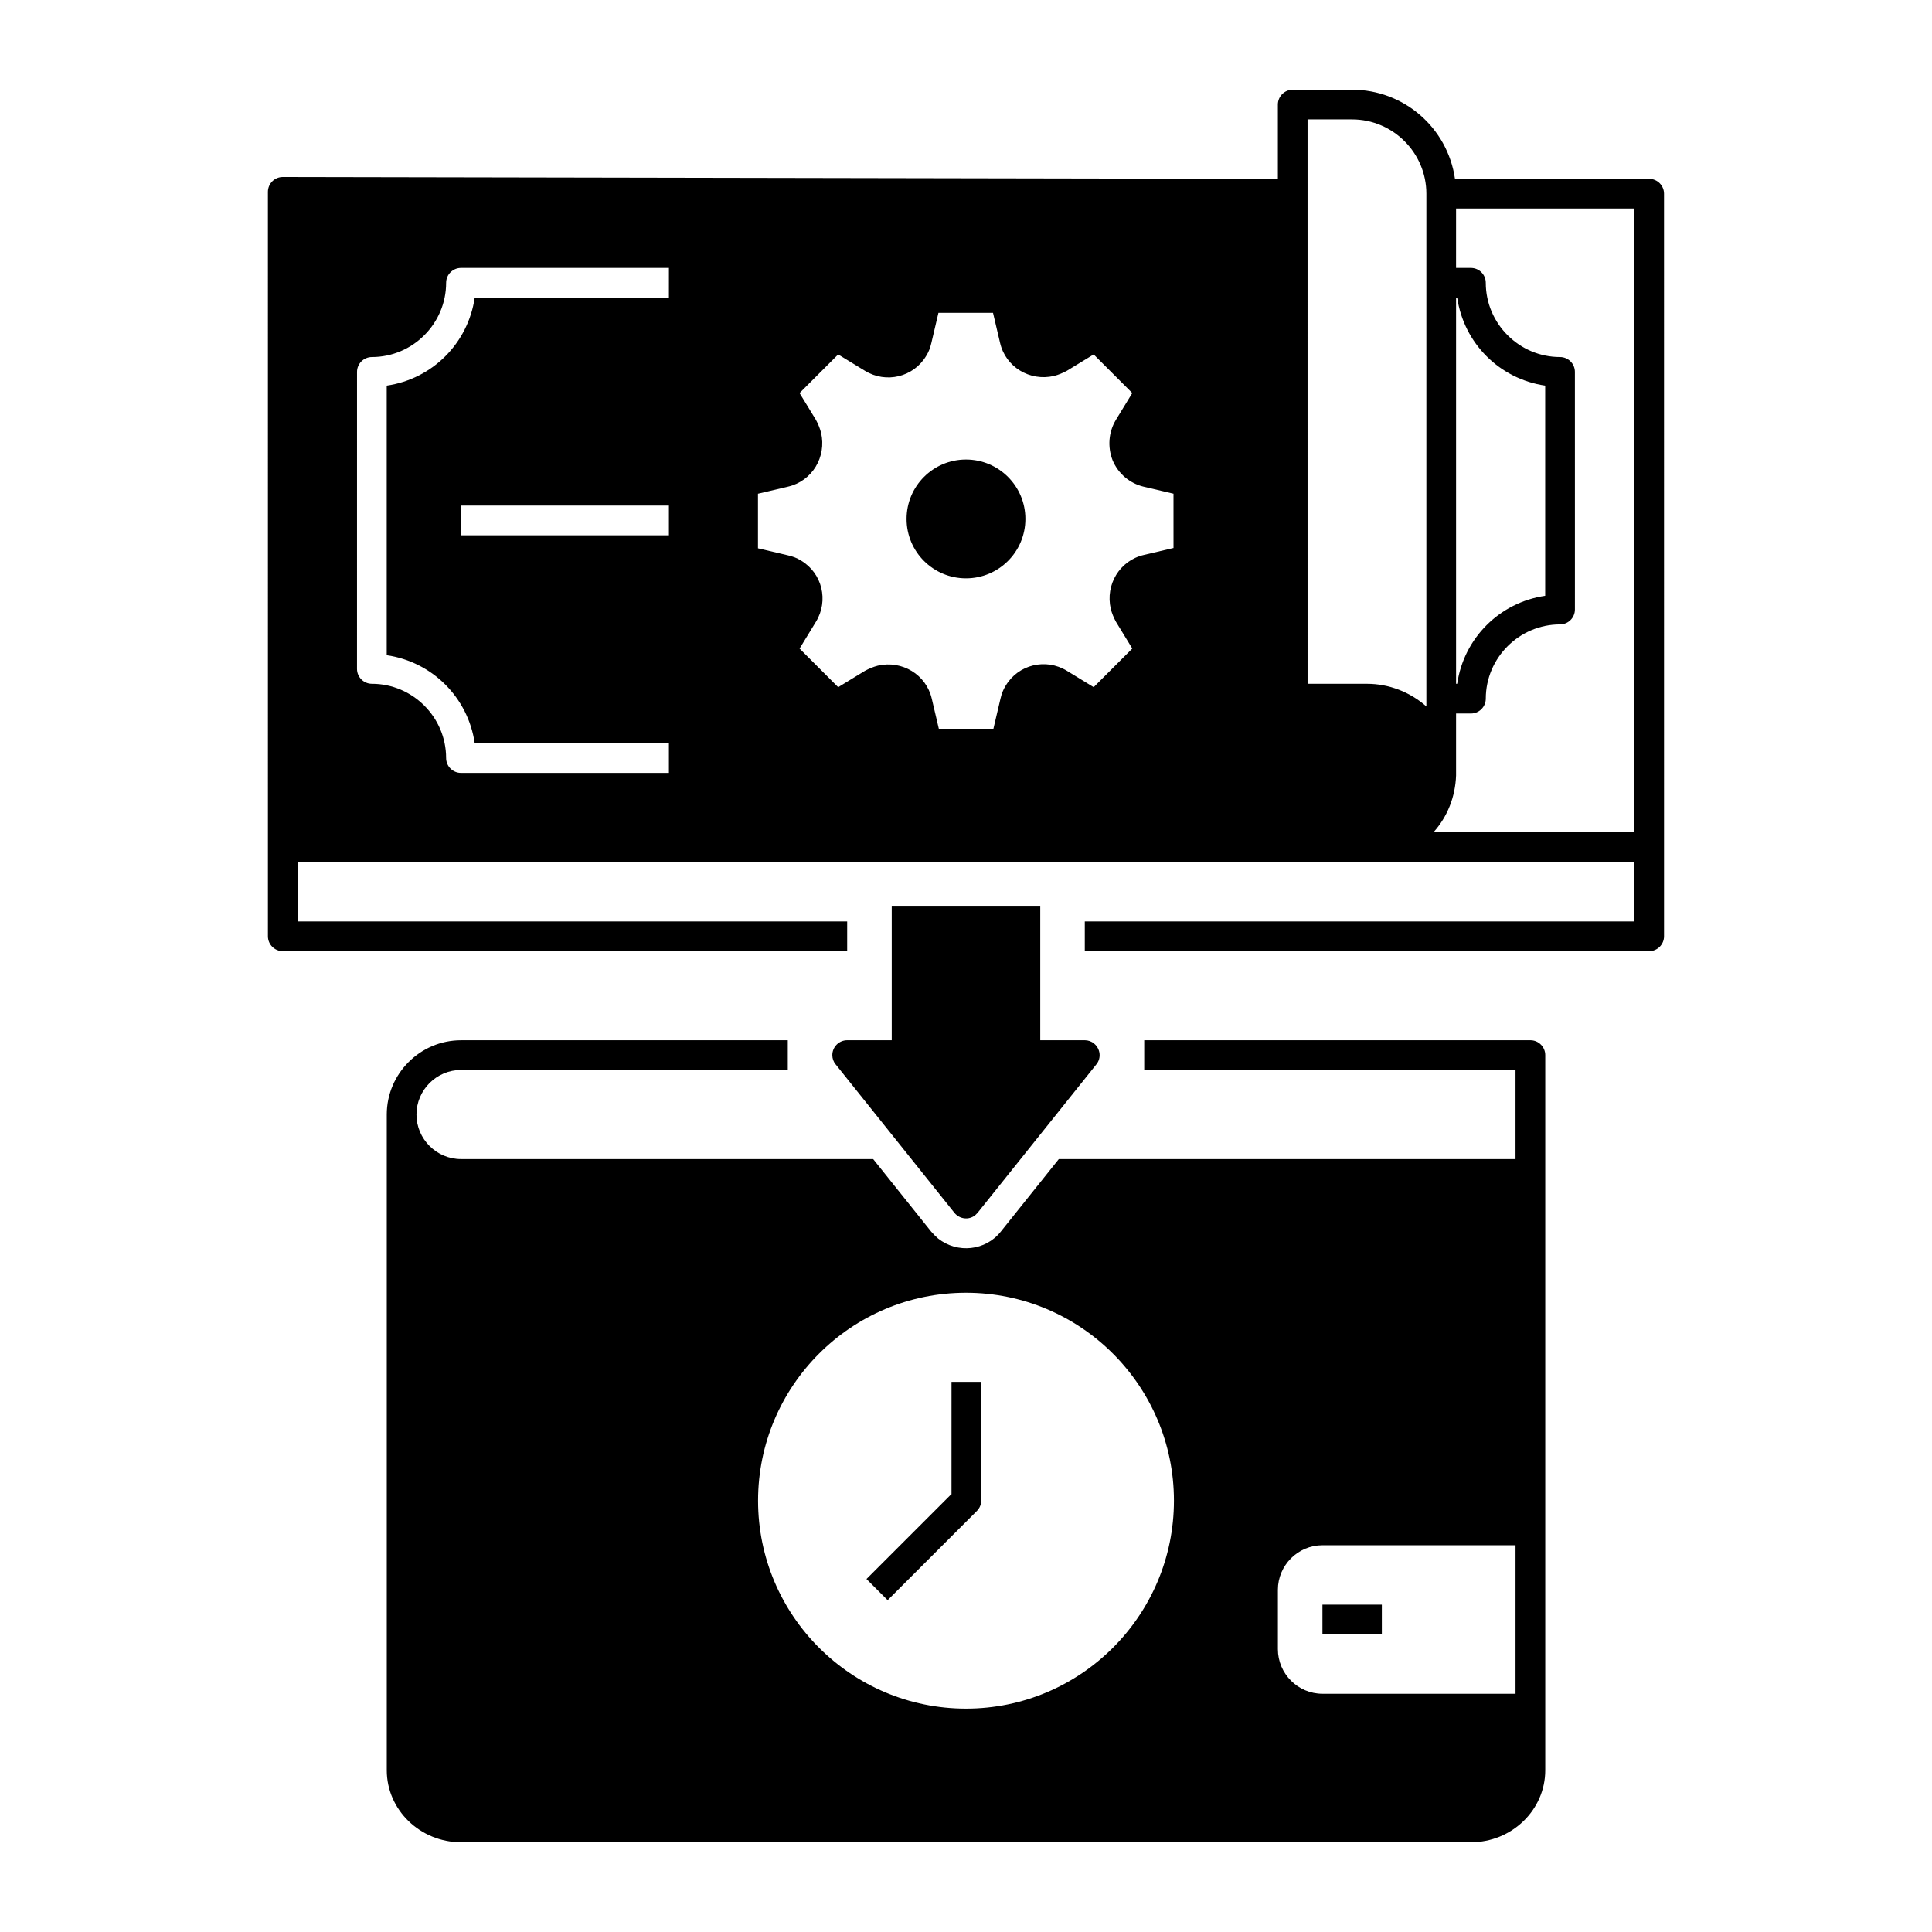 <?xml version="1.0" encoding="UTF-8"?>
<!-- Uploaded to: SVG Find, www.svgfind.com, Generator: SVG Find Mixer Tools -->
<svg fill="#000000" width="800px" height="800px" version="1.1" viewBox="144 144 512 512" xmlns="http://www.w3.org/2000/svg">
 <g>
  <path d="m380.32 384.25v35.426h-11.809c-2.164 0-3.938 1.77-3.938 3.938 0 0.887 0.297 1.77 0.887 2.461l31.488 39.359c1.379 1.672 3.836 1.969 5.512 0.59 0.195-0.195 0.395-0.395 0.59-0.59l31.488-39.359c1.379-1.672 1.082-4.133-0.59-5.512-0.688-0.59-1.574-0.887-2.461-0.887h-11.809v-35.426z"/>
  <path d="m396.06 540.02-22.434 22.434 5.609 5.609 23.617-23.617c0.789-0.789 1.18-1.77 1.18-2.754v-31.488h-7.871l-0.004 29.816z"/>
  <path d="m415.74 281.52c0 8.695-7.047 15.746-15.742 15.746s-15.746-7.051-15.746-15.746c0-8.695 7.051-15.742 15.746-15.742s15.742 7.047 15.742 15.742"/>
  <path d="m581.05 191.39h-51.465c-1.969-13.578-13.578-23.617-27.258-23.617h-15.742c-2.164 0-3.938 1.77-3.938 3.938v19.68l-263.71-0.492c-2.164 0-3.938 1.77-3.938 3.938l0.004 197.29c0 2.164 1.77 3.938 3.938 3.938h149.57v-7.871h-145.64v-15.742h354.24v15.742h-145.63v7.871h149.57c2.164 0 3.938-1.77 3.938-3.938l-0.004-196.8c0-2.164-1.773-3.934-3.938-3.934zm-259.78 94.465h-55.105v-7.871h55.105zm0-62.977h-51.465c-1.77 12.102-11.219 21.551-23.32 23.32v71.438c12.102 1.77 21.551 11.219 23.32 23.32h51.465v7.871h-55.105c-2.164 0-3.938-1.77-3.938-3.938 0-10.824-8.855-19.68-19.68-19.68-2.164 0-3.938-1.77-3.938-3.938l0.004-78.715c0-2.164 1.77-3.938 3.938-3.938 10.824 0 19.68-8.855 19.68-19.68 0-2.164 1.77-3.938 3.938-3.938h55.105zm133.82 66.32-7.969 1.871c-6.394 1.477-10.234 7.871-8.758 14.27 0.297 1.18 0.789 2.363 1.379 3.445l4.328 7.086-10.234 10.234-7.086-4.328c-5.609-3.445-12.891-1.672-16.234 3.938-0.688 1.082-1.082 2.164-1.379 3.445l-1.871 7.969h-14.465l-1.871-7.969c-1.477-6.394-7.871-10.234-14.27-8.758-1.18 0.297-2.363 0.789-3.445 1.379l-7.086 4.328-10.234-10.234 4.328-7.086c3.445-5.609 1.672-12.891-3.938-16.234-1.082-0.688-2.164-1.082-3.445-1.379l-7.969-1.871v-14.465l7.969-1.871c6.394-1.477 10.234-7.871 8.758-14.27-0.297-1.18-0.789-2.363-1.379-3.445l-4.328-7.086 10.234-10.234 7.086 4.328c5.609 3.445 12.891 1.672 16.234-3.938 0.688-1.082 1.082-2.164 1.379-3.445l1.871-7.969h14.465l1.871 7.969c1.477 6.394 7.871 10.234 14.27 8.758 1.18-0.297 2.363-0.789 3.445-1.379l7.086-4.328 10.234 10.234-4.328 7.086c-1.969 3.246-2.262 7.184-0.887 10.727 1.477 3.543 4.527 6.102 8.168 6.988l7.969 1.871 0.004 14.363zm66.914 42.016c-4.328-3.836-9.938-6.004-15.742-6.004h-15.742l-0.004-149.57h11.809c10.824 0 19.68 8.855 19.68 19.68zm7.871-108.34h0.297c1.77 12.102 11.219 21.551 23.32 23.32v55.695c-12.102 1.77-21.551 11.219-23.32 23.32h-0.297zm47.23 141.7h-53.234c3.738-4.133 5.805-9.445 6.004-15.055v0.297-16.727h3.938c2.164 0 3.938-1.77 3.938-3.938 0-10.824 8.855-19.68 19.68-19.68 2.164 0 3.938-1.77 3.938-3.938l-0.004-62.977c0-2.164-1.77-3.938-3.938-3.938-10.824 0-19.68-8.855-19.68-19.68 0-2.164-1.77-3.938-3.938-3.938h-3.938l0.004-15.742h47.23z"/>
  <path d="m494.46 569.25h15.742v7.871h-15.742z"/>
  <path d="m549.57 419.68h-102.34v7.871h98.398v23.617h-121.03l-15.352 19.188c-4.035 5.117-11.512 5.902-16.629 1.871-0.688-0.59-1.277-1.18-1.871-1.871l-15.348-19.188h-109.22c-6.496 0-11.809-5.312-11.809-11.809s5.312-11.809 11.809-11.809h86.594v-7.871h-86.594c-10.824 0-19.68 8.855-19.68 19.68v173.77c0 10.527 8.855 19.09 19.68 19.09h267.65c10.824 0 19.68-8.562 19.68-19.09v-189.52c0-2.164-1.773-3.934-3.938-3.934zm-149.57 177.12c-30.406 0-55.105-24.699-55.105-55.105s24.699-55.105 55.105-55.105 55.105 24.699 55.105 55.105c-0.004 30.406-24.703 55.105-55.105 55.105zm145.63-3.938h-51.168c-6.496 0-11.809-5.312-11.809-11.809v-15.742c0-6.496 5.312-11.809 11.809-11.809h51.168z"/>
 </g>
</svg>